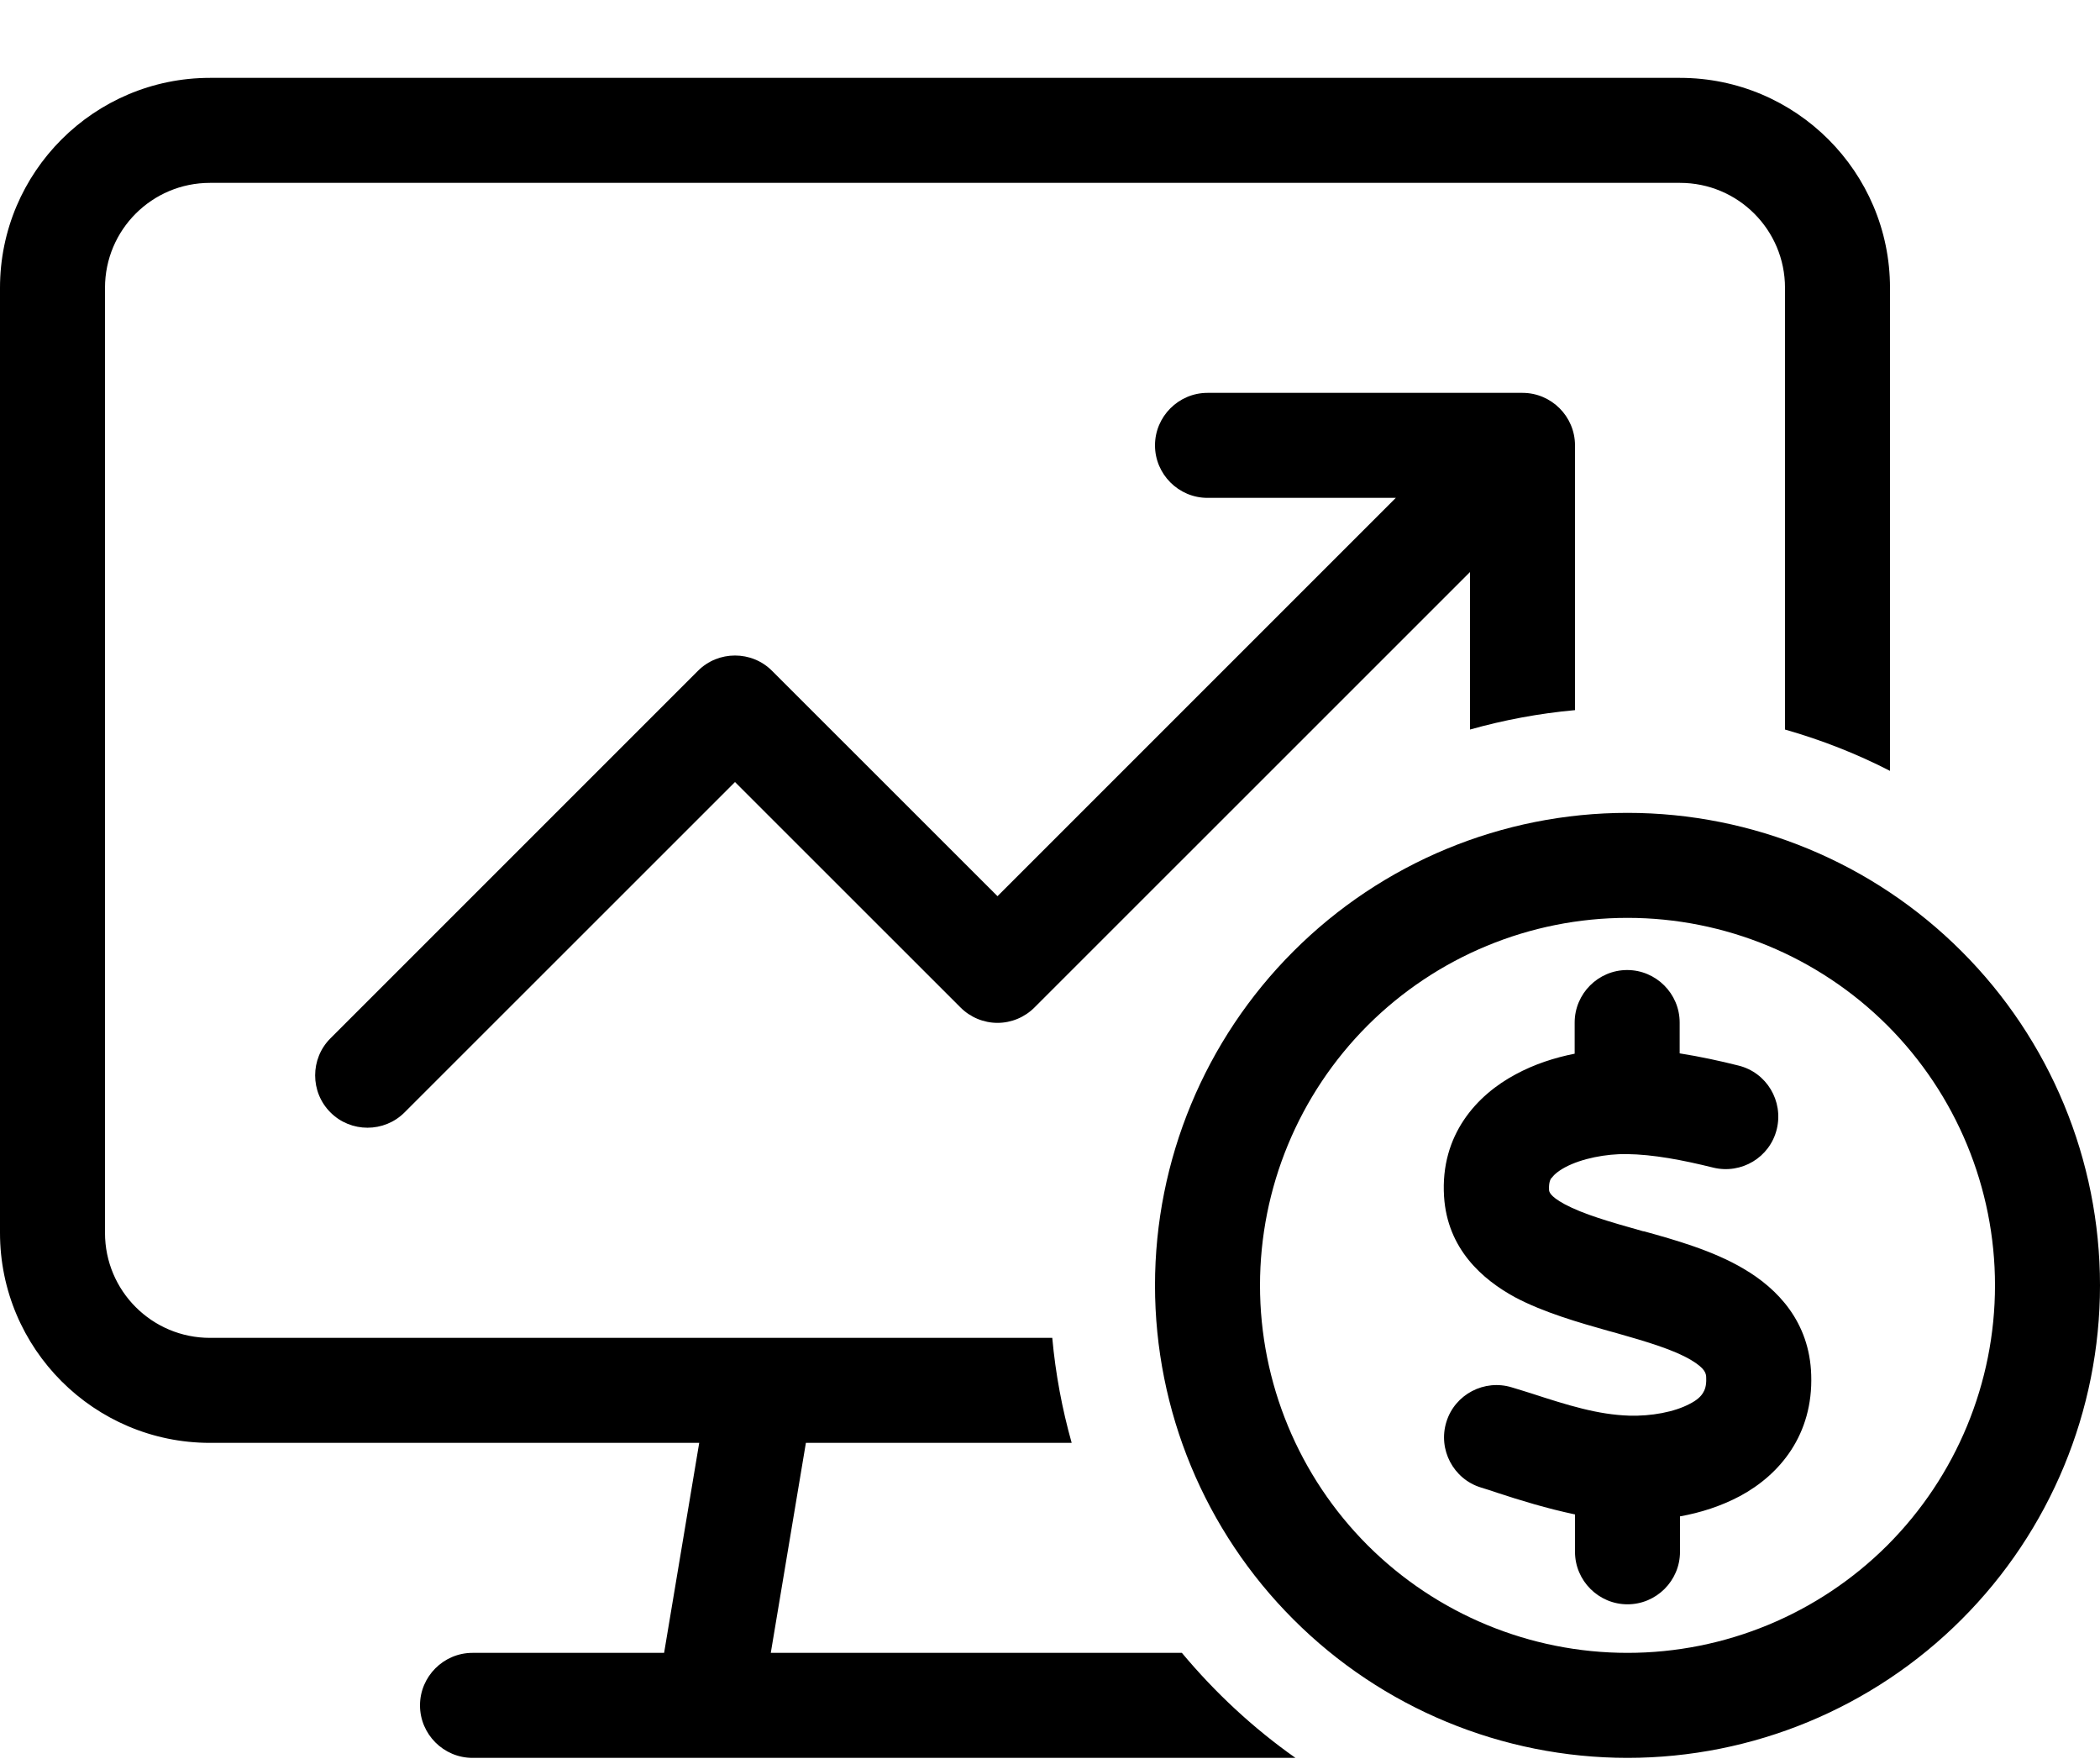 <?xml version="1.0" encoding="UTF-8"?> <svg xmlns="http://www.w3.org/2000/svg" width="25" height="21" viewBox="0 0 25 21" fill="none"><path d="M2.5 2.177H20C20.691 2.177 21.25 2.736 21.25 3.427V8.685C21.688 8.81 22.105 8.974 22.5 9.177V3.427C22.5 2.048 21.379 0.927 20 0.927H2.5C1.121 0.927 0 2.048 0 3.427V14.677C0 16.056 1.121 17.177 2.5 17.177H8.324L7.906 19.677H5.625C5.281 19.677 5 19.958 5 20.302C5 20.646 5.281 20.927 5.625 20.927H8.438H14.062H15.422C14.918 20.572 14.465 20.15 14.07 19.677H13.324H11.25H9.176L9.594 17.177H11.25H12.758C12.645 16.775 12.566 16.357 12.527 15.927H9.07C9.062 15.927 9.055 15.927 9.047 15.927H2.5C1.809 15.927 1.25 15.368 1.25 14.677V3.427C1.25 2.736 1.809 2.177 2.5 2.177ZM18.75 8.454V5.302C18.75 4.958 18.469 4.677 18.125 4.677H14.375C14.031 4.677 13.75 4.958 13.75 5.302C13.75 5.646 14.031 5.927 14.375 5.927H16.617L11.875 10.669L9.191 7.986C8.949 7.743 8.551 7.743 8.309 7.986L3.934 12.361C3.691 12.603 3.691 13.001 3.934 13.243C4.176 13.486 4.574 13.486 4.816 13.243L8.75 9.31L11.434 11.993C11.551 12.111 11.711 12.177 11.875 12.177C12.039 12.177 12.199 12.111 12.316 11.993L17.5 6.81V8.685C17.902 8.572 18.32 8.493 18.75 8.454ZM19.375 10.927C20.535 10.927 21.648 11.388 22.469 12.208C23.289 13.029 23.75 14.142 23.75 15.302C23.75 16.462 23.289 17.575 22.469 18.396C21.648 19.216 20.535 19.677 19.375 19.677C18.215 19.677 17.102 19.216 16.281 18.396C15.461 17.575 15 16.462 15 15.302C15 14.142 15.461 13.029 16.281 12.208C17.102 11.388 18.215 10.927 19.375 10.927ZM19.375 20.927C20.867 20.927 22.298 20.334 23.352 19.279C24.407 18.225 25 16.794 25 15.302C25 13.81 24.407 12.379 23.352 11.325C22.298 10.27 20.867 9.677 19.375 9.677C17.883 9.677 16.452 10.27 15.398 11.325C14.343 12.379 13.75 13.81 13.75 15.302C13.75 16.794 14.343 18.225 15.398 19.279C16.452 20.334 17.883 20.927 19.375 20.927ZM18.469 14.029C18.492 13.993 18.539 13.947 18.633 13.896C18.832 13.79 19.121 13.736 19.363 13.739C19.684 13.743 20.031 13.81 20.395 13.9C20.73 13.982 21.07 13.779 21.152 13.443C21.234 13.107 21.031 12.767 20.695 12.685C20.477 12.63 20.242 12.579 19.996 12.54V12.173C19.996 11.829 19.715 11.548 19.371 11.548C19.027 11.548 18.746 11.829 18.746 12.173V12.544C18.508 12.591 18.266 12.669 18.043 12.79C17.582 13.036 17.145 13.509 17.191 14.243C17.23 14.868 17.648 15.232 18.035 15.443C18.379 15.626 18.805 15.747 19.152 15.845L19.223 15.864C19.625 15.978 19.922 16.068 20.129 16.189C20.305 16.294 20.312 16.353 20.312 16.407C20.316 16.501 20.293 16.552 20.273 16.583C20.25 16.622 20.203 16.669 20.117 16.712C19.934 16.81 19.656 16.861 19.395 16.853C19.023 16.841 18.672 16.732 18.227 16.587C18.152 16.564 18.078 16.54 18 16.517C17.672 16.415 17.32 16.599 17.219 16.927C17.117 17.255 17.301 17.607 17.629 17.708C17.691 17.728 17.758 17.747 17.824 17.771C18.098 17.861 18.414 17.958 18.75 18.029V18.474C18.75 18.818 19.031 19.099 19.375 19.099C19.719 19.099 20 18.818 20 18.474V18.052C20.242 18.009 20.488 17.931 20.715 17.81C21.188 17.556 21.586 17.079 21.562 16.368C21.543 15.736 21.16 15.341 20.762 15.107C20.395 14.888 19.934 14.759 19.57 14.658H19.562C19.156 14.544 18.848 14.454 18.629 14.337C18.441 14.236 18.441 14.181 18.441 14.161C18.441 14.161 18.441 14.161 18.441 14.158C18.438 14.083 18.453 14.044 18.473 14.017L18.469 14.029Z" fill="black"></path></svg> 